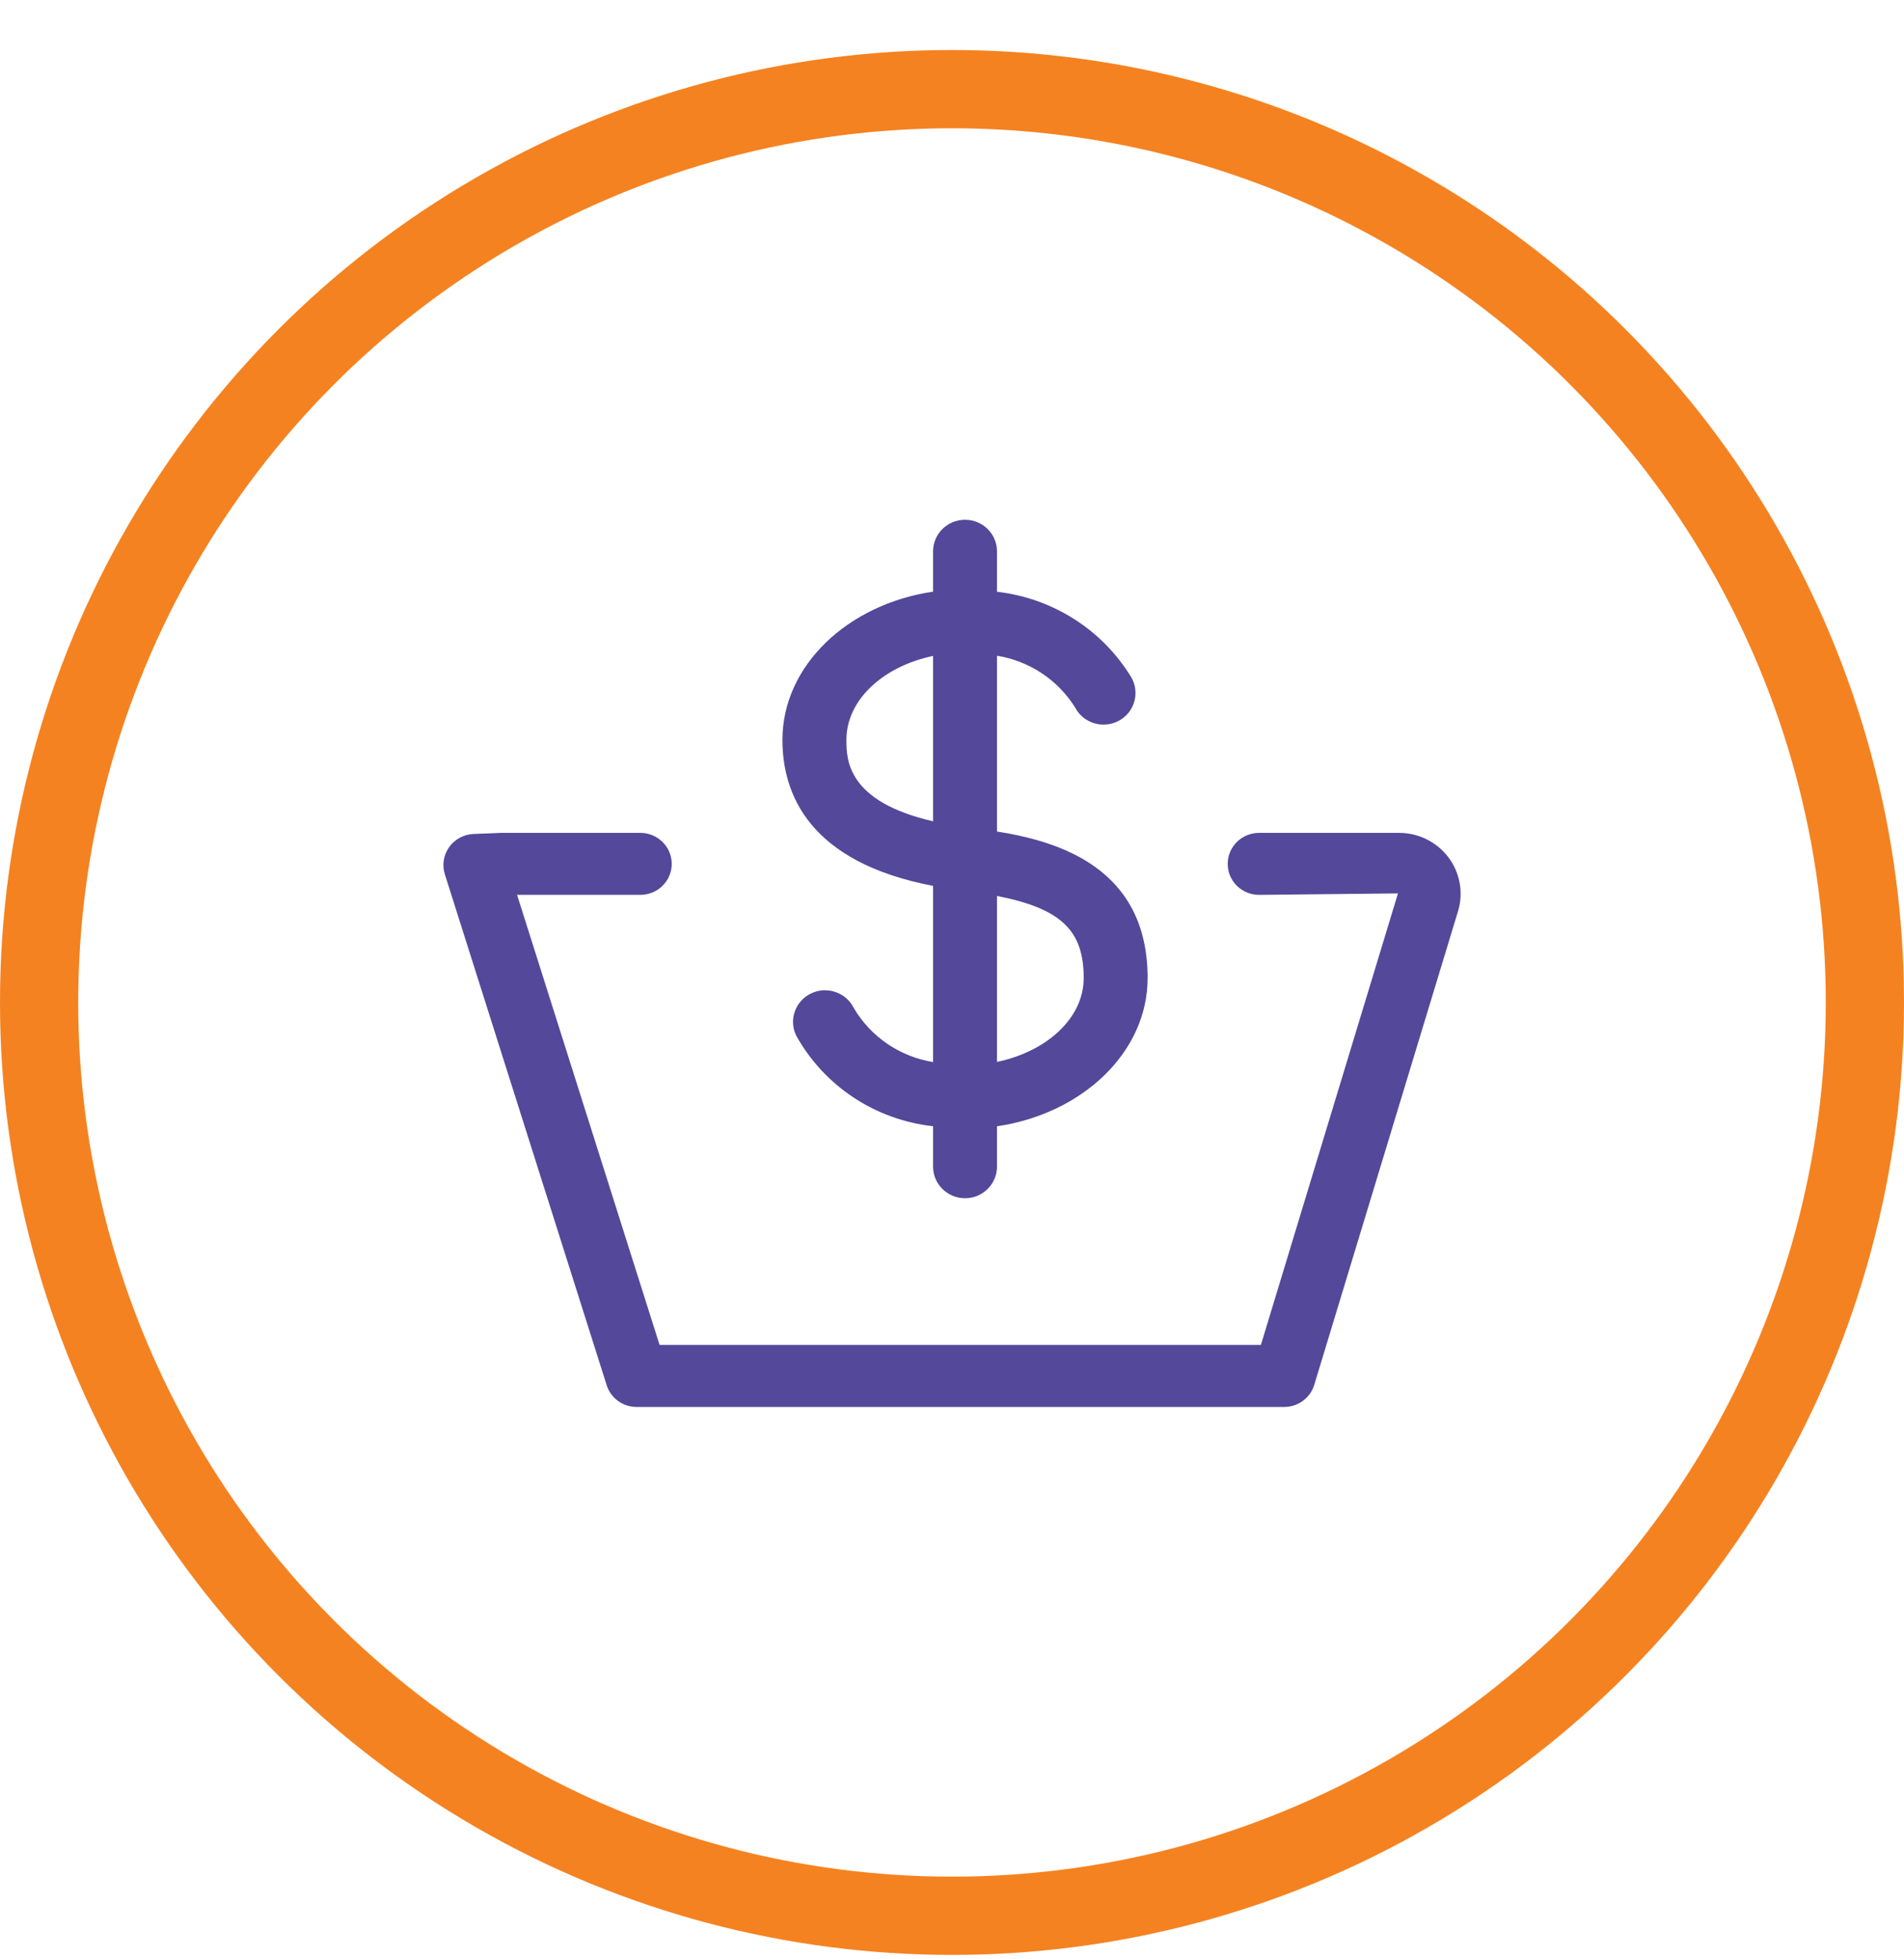 <svg width="35" height="36" viewBox="0 0 35 36" fill="none" xmlns="http://www.w3.org/2000/svg">
<path d="M25.718 15.303H23.145C22.826 15.303 22.568 15.558 22.568 15.873C22.568 16.187 22.826 16.442 23.145 16.442L25.698 16.415L23.178 24.712H12.125L9.505 16.442H11.771C12.089 16.442 12.348 16.187 12.348 15.873C12.348 15.558 12.089 15.303 11.771 15.303H9.219L8.704 15.323C8.525 15.331 8.359 15.42 8.256 15.565C8.153 15.71 8.124 15.894 8.177 16.063L11.152 25.451C11.227 25.689 11.45 25.851 11.702 25.851H23.607C23.861 25.851 24.086 25.686 24.159 25.445L26.802 16.742C26.905 16.404 26.839 16.037 26.626 15.753C26.412 15.47 26.076 15.303 25.718 15.303" fill="#54489A"/>
<path fill-rule="evenodd" clip-rule="evenodd" d="M17.152 16.277V19.514C16.54 19.414 16.004 19.049 15.693 18.518C15.549 18.231 15.196 18.113 14.905 18.255C14.614 18.398 14.495 18.746 14.639 19.033C15.154 19.957 16.091 20.576 17.152 20.693V21.435C17.152 21.756 17.415 22.016 17.74 22.016C18.064 22.016 18.327 21.756 18.327 21.435V20.694C19.898 20.464 21.096 19.332 21.096 17.971C21.096 15.947 19.465 15.459 18.327 15.278V12.048C18.923 12.145 19.447 12.492 19.764 13.001C19.862 13.187 20.054 13.306 20.266 13.313C20.479 13.32 20.678 13.213 20.788 13.034C20.898 12.854 20.901 12.63 20.797 12.447C20.266 11.572 19.353 10.99 18.327 10.873V10.13C18.327 9.81 18.064 9.55 17.74 9.55C17.415 9.55 17.152 9.81 17.152 10.13V10.871C15.581 11.102 14.383 12.233 14.383 13.594C14.383 14.598 14.881 15.843 17.152 16.277ZM19.921 17.97C19.921 18.706 19.244 19.32 18.327 19.511V16.462C19.516 16.694 19.921 17.105 19.921 17.97ZM17.152 15.09V12.052C16.236 12.243 15.559 12.858 15.559 13.593C15.559 13.948 15.563 14.726 17.152 15.09Z" fill="#54489A"/>
<circle cx="17.5" cy="18.419" r="16.781" stroke="#F58220" stroke-width="1.438"/>
</svg>
